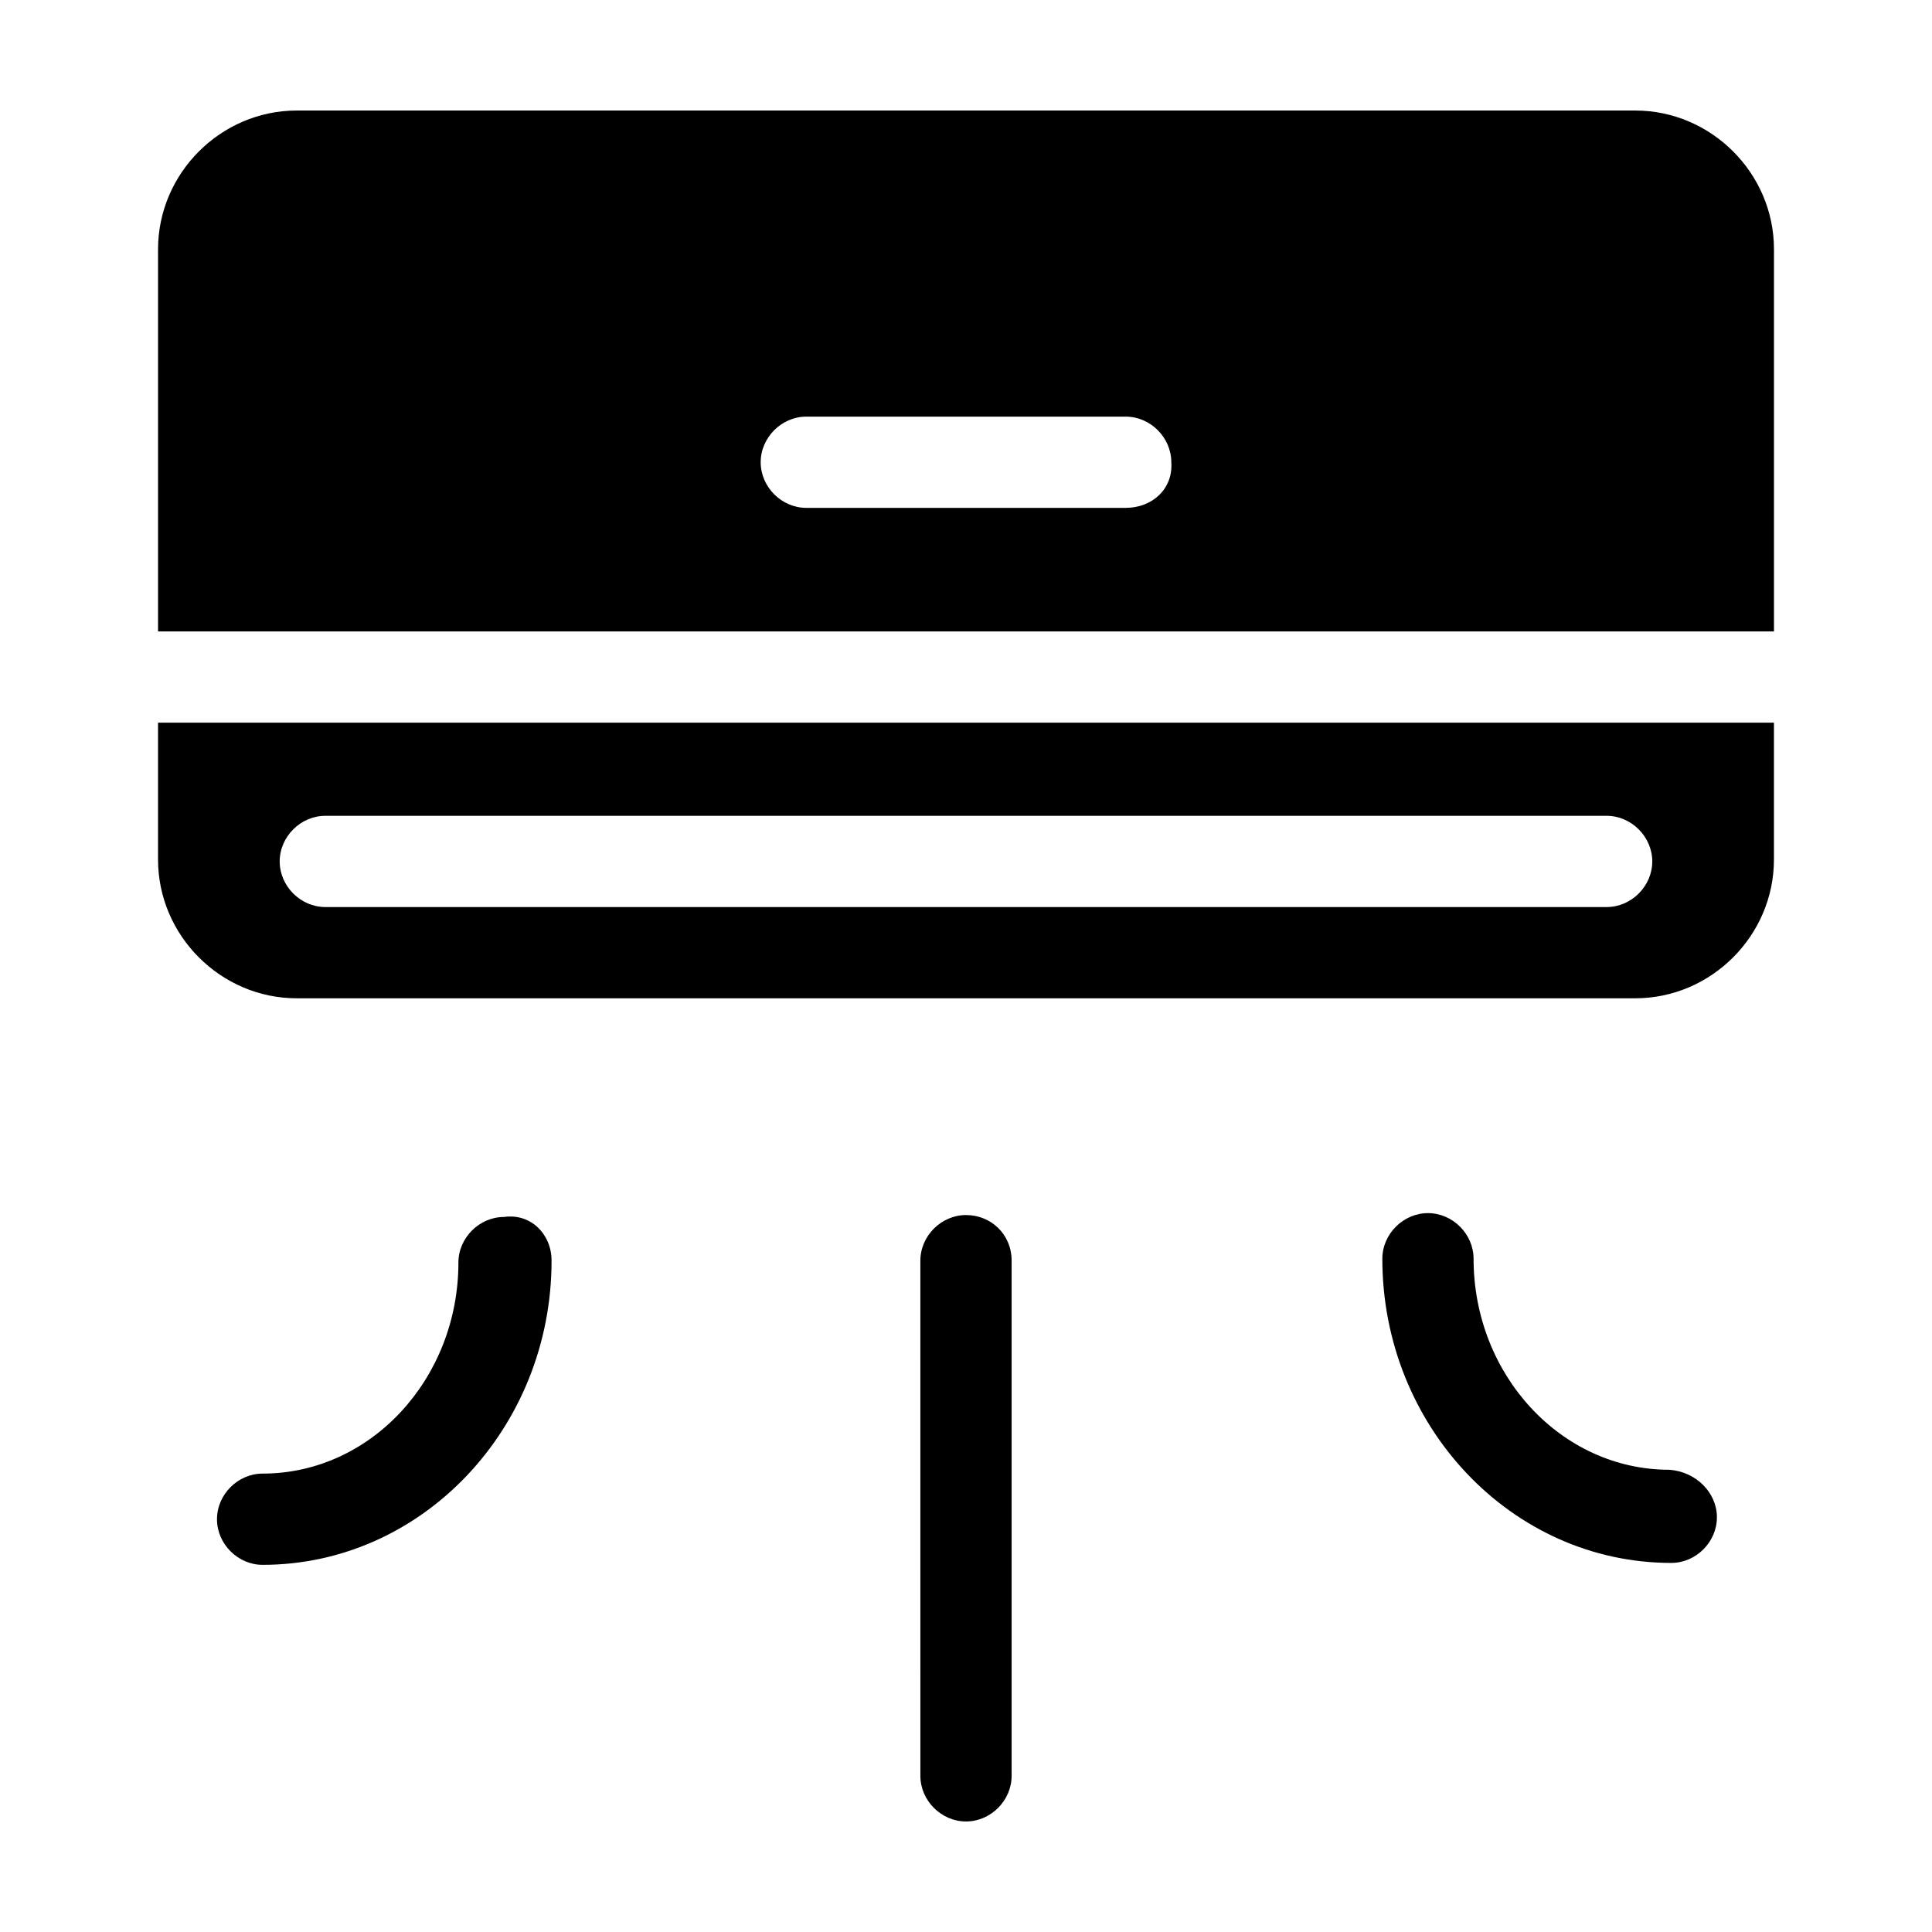 <?xml version="1.0" encoding="UTF-8"?>
<!-- The Best Svg Icon site in the world: iconSvg.co, Visit us! https://iconsvg.co -->
<svg fill="#000000" width="800px" height="800px" version="1.1" viewBox="144 144 512 512" xmlns="http://www.w3.org/2000/svg">
 <g>
  <path d="m290.17 478.09c0 44.336-34.258 80.609-76.578 80.609-6.551 0-12.09-5.543-12.09-12.09 0-6.551 5.543-12.09 12.09-12.09 28.719 0 51.891-25.191 51.891-55.922 0-6.551 5.543-12.09 12.09-12.09 7.055-1.016 12.598 4.527 12.598 11.582z"/>
  <path d="m412.09 478.09v136.53c0 6.551-5.543 12.09-12.09 12.09-6.551 0-12.09-5.543-12.09-12.09l-0.004-136.53c0-6.551 5.543-12.09 12.09-12.09 6.551-0.004 12.094 5.035 12.094 12.09z"/>
  <path d="m599 546.1c0 6.551-5.543 12.09-12.09 12.09-42.32 0-76.578-36.273-76.578-80.609 0-6.551 5.543-12.09 12.09-12.09 6.551 0 12.09 5.543 12.09 12.09 0 30.73 23.176 55.922 51.891 55.922 7.055 0.508 12.598 6.051 12.598 12.598z"/>
  <path d="m577.34 173.29h-354.68c-20.152 0-36.777 16.625-36.777 36.777v101.27h428.24v-101.27c0-20.152-16.625-36.777-36.777-36.777zm-135.02 105.3h-84.641c-6.551 0-12.09-5.543-12.09-12.09 0-6.551 5.543-12.09 12.09-12.09h84.641c6.551 0 12.09 5.543 12.09 12.09 0.504 7.051-5.039 12.09-12.09 12.09z"/>
  <path d="m185.88 335.51v36.273c0 20.152 16.625 36.777 36.777 36.777h354.68c20.152 0 36.777-16.625 36.777-36.777v-36.273zm383.9 48.867h-339.57c-6.551 0-12.09-5.543-12.09-12.09 0-6.551 5.543-12.09 12.09-12.09h339.57c6.551 0 12.09 5.543 12.09 12.09 0.004 6.551-5.539 12.09-12.09 12.09z"/>
 </g>
</svg>